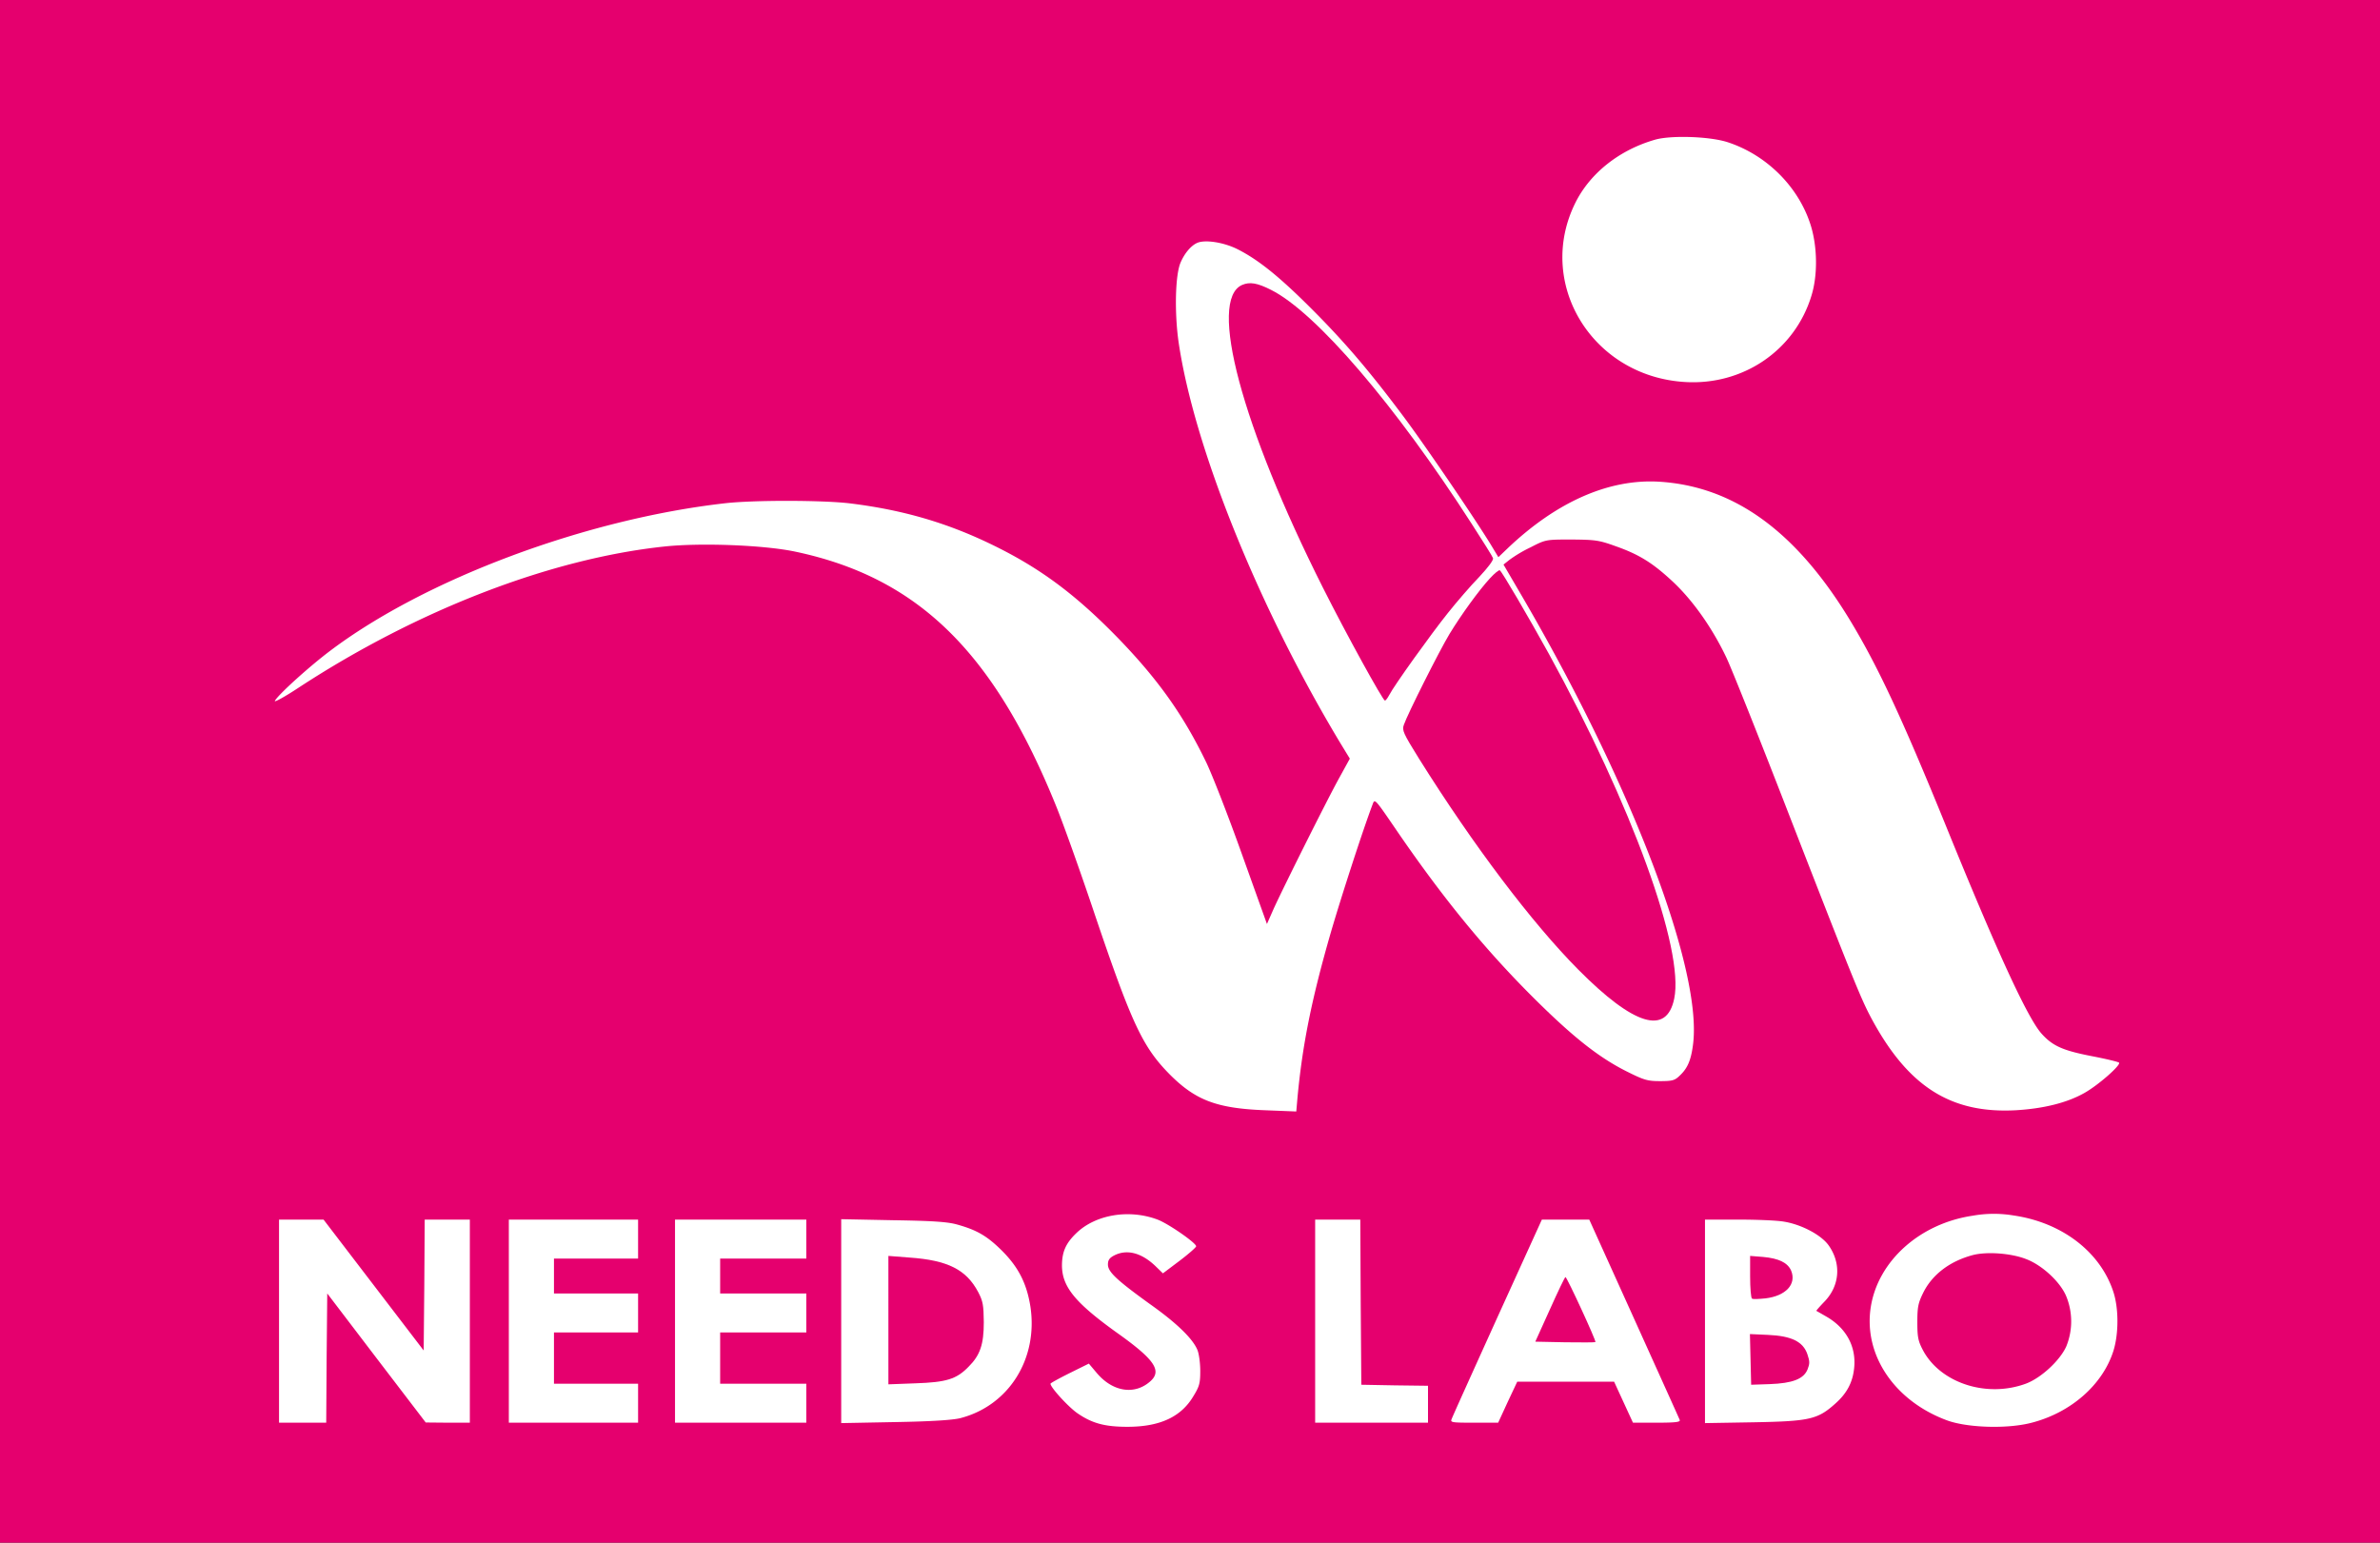 <svg viewBox="0 0 1160 752" xmlns="http://www.w3.org/2000/svg"><rect x="0" y="0" width="1160" height="752" fill="#333333" stroke="none"/><defs><style>.cls-1{fill:#e5006e;}.cls-2{fill:#fff;}</style></defs><g data-name="レイヤー 2" id="レイヤー_2"><g data-name="レイヤー 2" id="レイヤー_2-2"><rect height="732" width="1080" y="10" x="40" class="cls-1"></rect><rect height="752" width="1160" class="cls-1"></rect></g><g data-name="レイヤー 3" id="レイヤー_3"><rect height="690" width="950" y="28" x="106" class="cls-2"></rect></g><g data-name="レイヤー 1" id="レイヤー_1-2"><path d="M81,376V741.5H1081V10.5H81ZM842,69.3c19,6.2,34.6,21.7,40.5,40.4,3.3,10.5,3.5,24.4.4,34.4-8.1,26.7-33.4,43.9-61.8,42.1-45.3-2.8-72.9-48.4-53.1-87.7,7.3-14.4,21.6-25.6,39-30.5C814.9,65.9,833.3,66.5,842,69.3ZM603.2,121.5c10.1,5.1,20.3,13.3,35.9,28.9,16.1,16.1,28,30,44.7,52.3,10.5,14,34.4,49.1,42.7,62.6l3.8,6.3,4.6-4.4c23.8-22.6,49.2-33.8,73.6-32.4,36.6,2.2,66.8,24.1,93.1,67.4,13.6,22.4,25.5,48,46.4,99.3,25.4,62.6,40.1,94.4,46.9,102.2,5.5,6.2,10.5,8.4,25,11.2,6.7,1.3,12.5,2.7,12.9,3.1,1.1,1.1-10.2,11.1-17.1,14.9-8.4,4.7-19.7,7.5-33.2,8.3-31.7,1.7-52.5-11.5-70.4-44.8-5.1-9.6-8.2-17.1-39.8-98.4-14.5-37.4-28.4-72.3-30.9-77.5-6.8-14.3-16.1-27.5-25.7-36.6-10-9.4-16.7-13.6-28.4-17.7-8-2.9-9.9-3.1-21.3-3.2-12.6,0-12.6,0-20,3.8a64.5,64.5,0,0,0-10.3,6.1l-2.9,2.3,9,15.4c53.7,92,88.4,183.2,83.3,219.1-1,7.4-2.7,11.2-6.6,14.8-2.3,2.2-3.6,2.5-9.4,2.5-6.1,0-7.8-.5-16.2-4.7-12.8-6.4-24.7-15.6-41.8-32.3-25.7-25.1-47.4-51.4-71.9-87.4-9.1-13.3-9.2-13.3-10.2-10.5-4.6,12.1-15.2,44.7-20.5,62.9-9.3,32.3-13.7,54.4-16.1,79.9l-.6,6.9-15.1-.6c-23.6-.9-34-4.8-46.7-17.6-13.1-13.3-18.4-24.6-36.5-78.1-6.8-20.3-15.2-43.8-18.6-52.2-30.5-75.6-67.6-111.8-127.3-124.4-15.1-3.2-45.9-4.4-63.8-2.5-55.5,5.9-120.3,30.9-178.1,68.7-7.1,4.7-12.3,7.5-11.7,6.5,1.5-2.9,16.5-16.5,26.7-24.2,46.4-35.1,124.7-64.4,192.8-72.1,14.2-1.6,48.2-1.5,61,.1,25.8,3.2,47.2,9.5,69,20.1,23.3,11.3,40.5,24.1,61.1,45.2,19.9,20.5,32.3,38,43.5,61.3,3.1,6.6,11,26.9,17.5,45.2l11.9,33.2,3.4-7.7c5-10.9,26-53,32-63.8l5-9.1-5-8.2c-39.8-66.3-71.1-144.1-78.5-195.1-2-14.3-1.6-32.5,1-38.5,1.9-4.5,5.1-8.3,8.1-9.6C587.3,116.7,596.5,118.1,603.2,121.5Zm-39,473c5.3,2,18.8,11.4,18.8,13,0,.5-3.6,3.7-8.1,7.1l-8.1,6.1-3.6-3.5c-6.9-6.6-14-8.4-20.2-5.2-2.3,1.2-3,2.3-3,4.4,0,3.6,4.3,7.6,20.5,19.3,13,9.2,20.8,16.8,23.1,22.3.8,1.9,1.4,6.5,1.4,10.3,0,5.9-.4,7.5-3.3,12.2-6,10.2-16.4,15-32.2,15-11.1,0-17.3-1.7-24.5-6.7-4.5-3.2-13-12.5-13-14.3,0-.3,4.2-2.6,9.4-5.2l9.3-4.6,3.8,4.5c7.8,9.3,18.6,11,26.3,4,5.6-5.1,1.8-10.6-16.2-23.4-20.8-14.9-27.1-22.7-27-33.3.1-6.4,1.9-10.5,7-15.4C534,592,550.4,589.3,564.2,594.5Zm417.3-2c23.3,3.4,41.9,17.5,48.4,36.8,2.8,8.1,2.8,20.7.2,29.1-5.2,16.6-20.8,30.3-40.2,35.2-11.7,3-31.2,2.4-41.1-1.3-25.5-9.5-40.6-31.9-37-55.1,3.5-22.5,23.9-40.8,49.7-44.6A58.43,58.43,0,0,1,981.5,592.5ZM182.1,626.4l24.4,31.9.3-31.9.2-31.9h22v99H218.3l-10.8-.1-24-31.4-24-31.5-.3,31.5-.2,31.5H136v-99h21.7ZM311,604v9.5H270v17h41v19H270v25h41v19H248v-99h63Zm82,0v9.5H351v17h42v19H351v25h42v19H329v-99h64Zm73.5-7.1c9.7,2.7,14.6,5.6,21.8,12.7,8.1,8.1,12.1,16,13.9,27.2,3.9,25.5-10.5,48.4-34.2,54.5-3.7.9-13.9,1.6-31.7,1.9l-26.3.5V594.3l25.3.5C454.7,595.1,461.9,595.6,466.5,596.9Zm196.7,37.8.3,40.3,16.3.3,16.2.2v18H641v-99h22Zm133.2,8c12,26.6,22.1,48.9,22.3,49.5.4,1-2.2,1.3-11.2,1.3H795.9l-4.6-10-4.6-10H739.5l-4.7,10-4.6,10H718.5c-10.7,0-11.7-.1-11-1.7.3-1,10.4-23.3,22.3-49.6l21.7-47.7h23.1Zm73.1-47.2c8.6,1.4,18.2,6.5,21.8,11.6,6.2,8.8,5.4,19.5-1.9,27.2-2.4,2.5-4.3,4.6-4.1,4.7s2.3,1.3,4.9,2.8c9.7,5.6,14.6,14.7,13.5,25.1-.7,7-3.6,12.4-9.3,17.4-8.5,7.6-12.5,8.5-39.6,9l-23.8.4V594.5h16.3C856.2,594.5,866.2,594.9,869.5,595.5Z" class="cls-1"></path><path d="M605.4,138.9c-16.7,7.3-.2,68.9,39.4,147.6,11.2,22.3,29.2,55,30.2,55,.4,0,1.3-1.2,2.1-2.7,2.4-4.7,20.5-29.9,28.6-40,4.3-5.4,11.1-13.3,15.2-17.5,4.4-4.7,7.1-8.3,6.8-9.2s-5-8.4-10.5-16.9c-37.1-57.7-75.8-102.9-97.7-113.9C612.8,137.9,609.1,137.3,605.4,138.9Z" class="cls-1"></path><path d="M726.2,281.9c-5.5,6-13.9,17.6-19.7,27.1-4.9,8.1-20.5,39.1-22.3,44.4-.9,2.6-.3,4,7.6,16.7,26.4,42.1,54.8,79.7,77.5,102.6,27.1,27.3,43,32.1,46.7,14.1,5-23.8-20.7-94.5-61.1-168.1-9.9-17.9-22.8-40-23.9-40.7C730.6,277.7,728.4,279.5,726.2,281.9Z" class="cls-1"></path><path d="M961.5,611.8c-11.2,3-19.8,9.5-24.2,18.5-2.4,4.9-2.8,6.9-2.8,14.2s.4,9.2,2.7,13.6c8.5,16.1,31.2,23.5,50.4,16.3,7.3-2.8,16.4-11.2,19.5-18.1a32.26,32.26,0,0,0-.1-24.6c-3-7-11.8-15.1-19.6-18C980.2,610.9,968.4,610,961.5,611.8Z" class="cls-1"></path><path d="M433,643.5v31.3l13.3-.5c14.9-.5,19.8-2,25.6-7.9,5.8-5.7,7.6-11,7.6-21.9-.1-8.3-.4-10.2-2.7-14.6-5.8-11-14.8-15.6-33.6-16.9l-10.2-.8Z" class="cls-1"></path><path d="M755.4,638.3,748.3,654l14.5.3c8,.1,14.6.1,14.8-.1.5-.5-13.9-31.7-14.6-31.7C762.7,622.5,759.3,629.6,755.4,638.3Z" class="cls-1"></path><path d="M853,622.3c0,5.5.4,10.3.9,10.7s3.5.2,6.6-.1c9.9-1.2,15.2-6.9,12.5-13.5-1.7-3.9-6-6-13.7-6.7l-6.3-.5Z" class="cls-1"></path><path d="M853.2,662.6l.3,12.4,9-.3c11.2-.4,16.6-2.5,18.5-7.2,1.1-2.8,1.1-3.9-.1-7.4-2.1-6.1-7.7-8.9-19.2-9.4l-8.8-.4Z" class="cls-1"></path></g></g></svg>